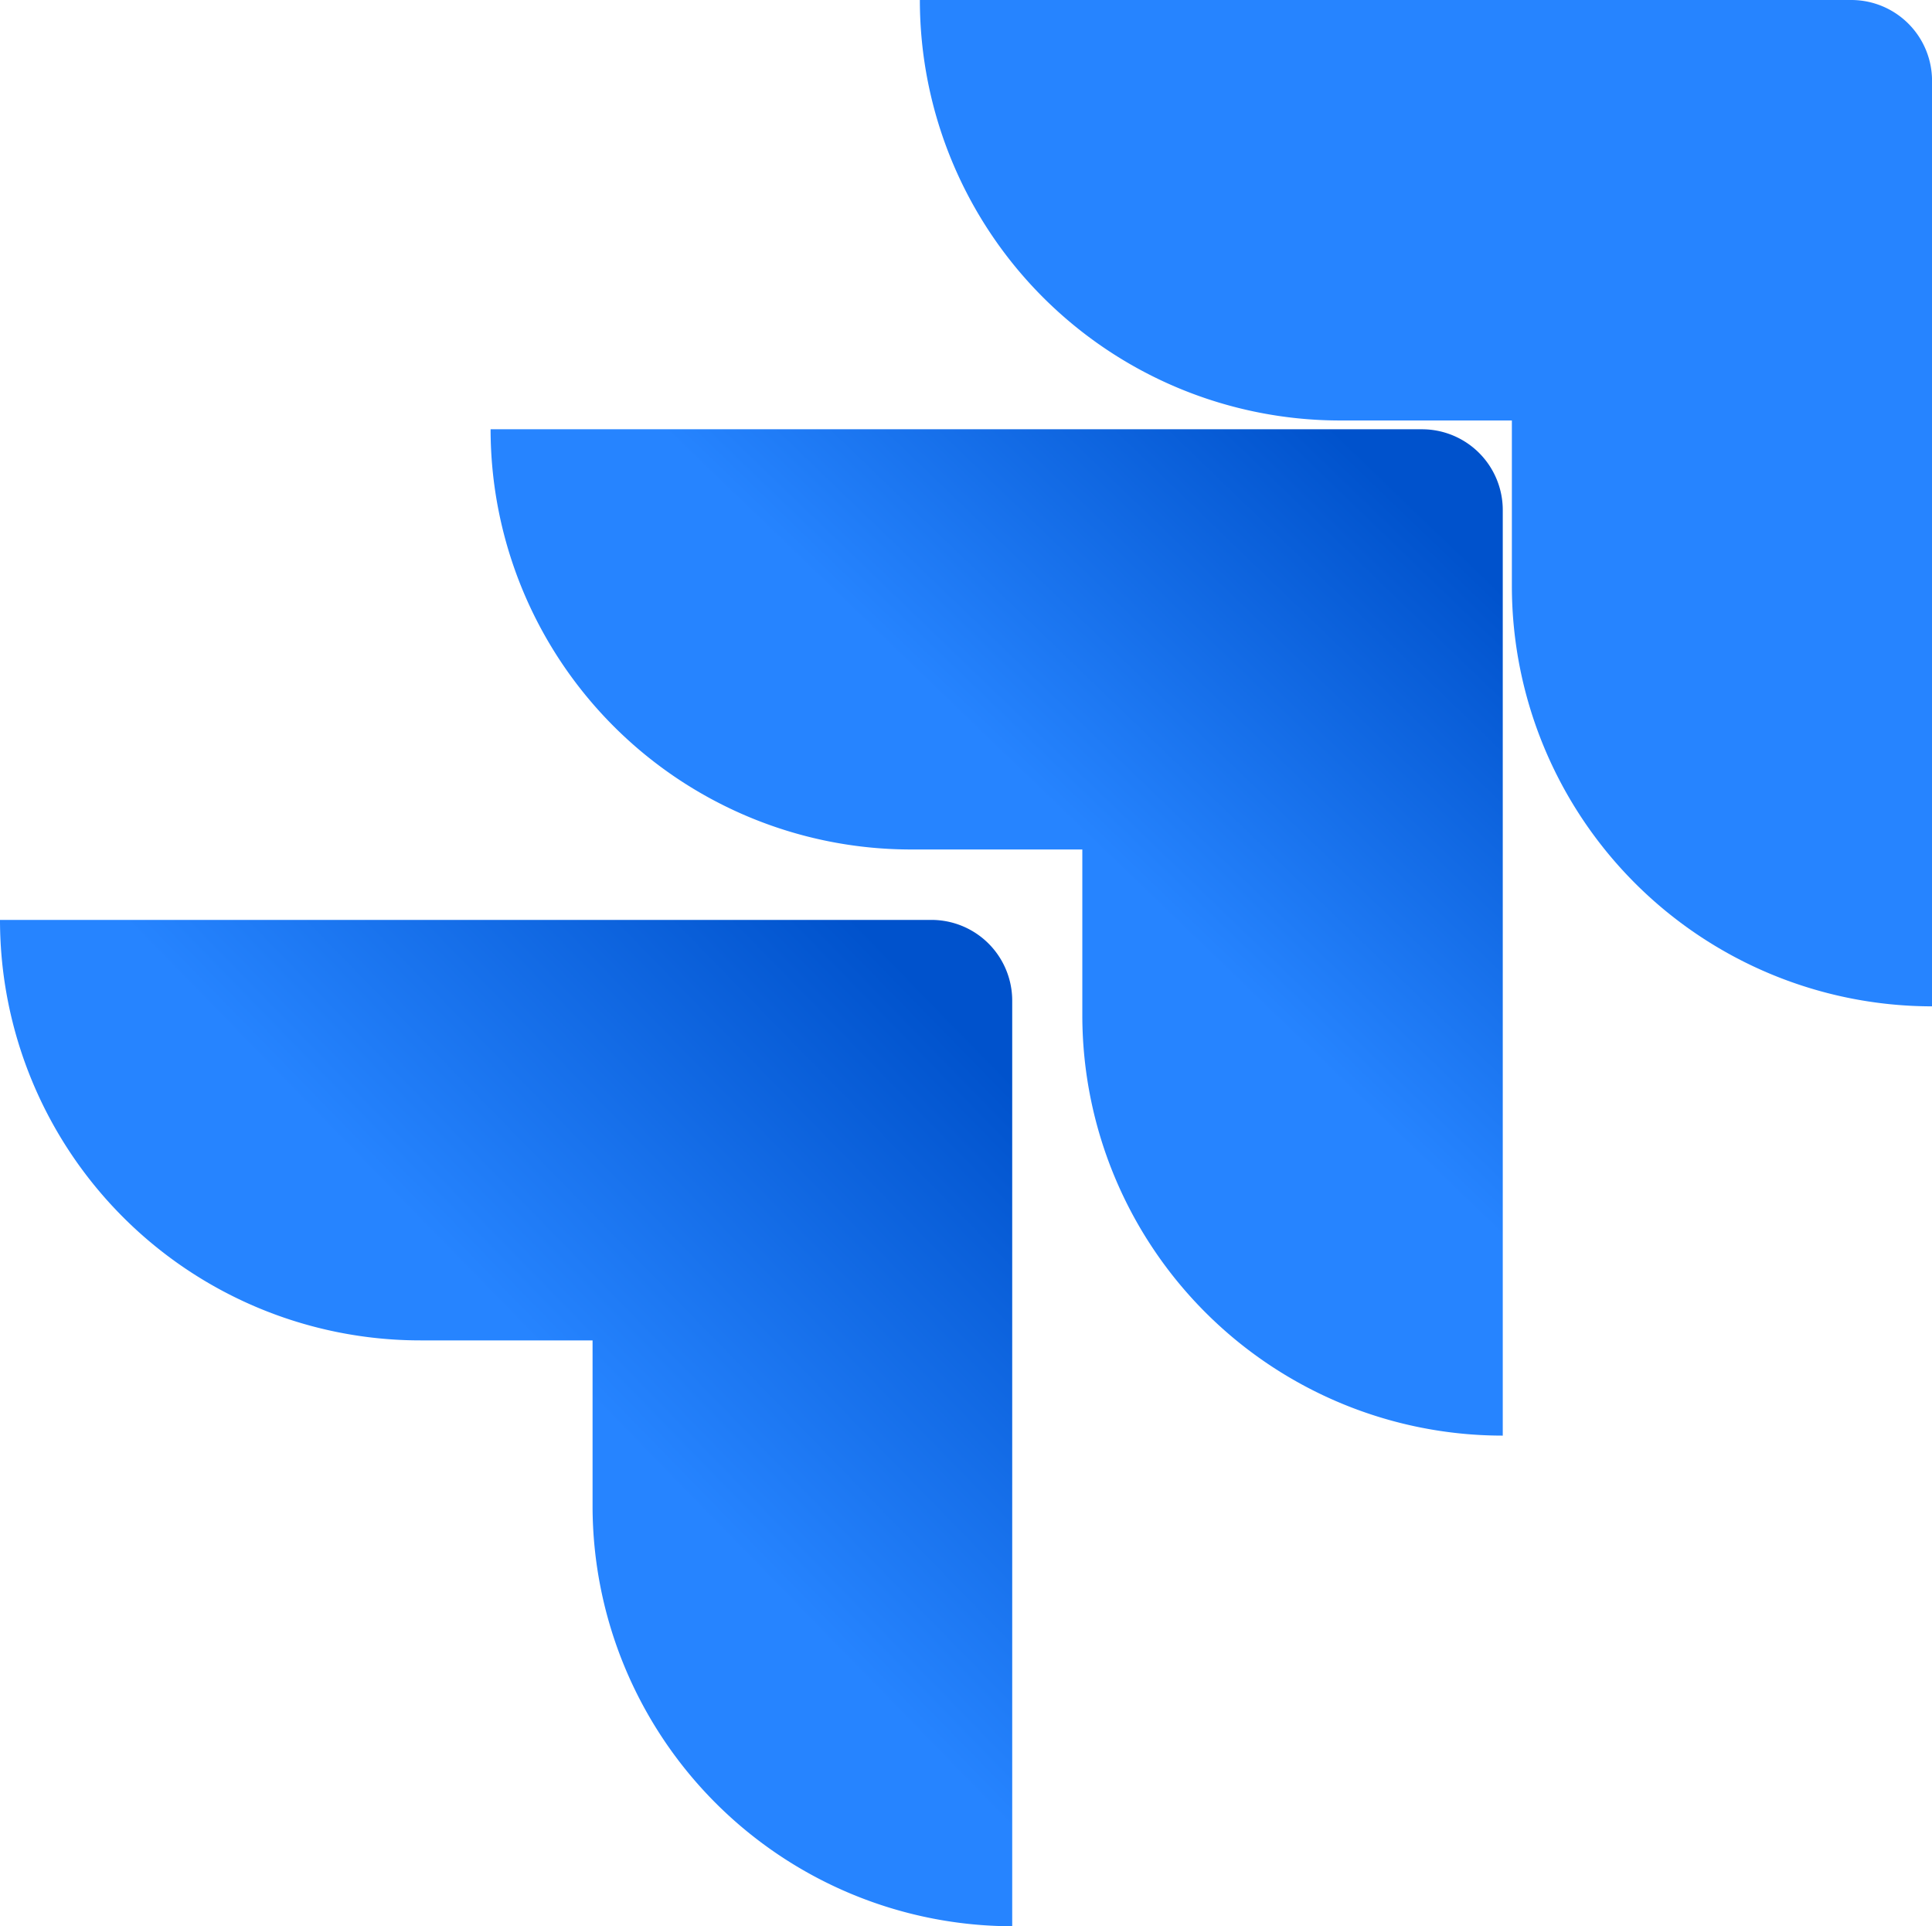 <?xml version="1.0" standalone="no"?>
<svg xmlns="http://www.w3.org/2000/svg" xmlns:xlink="http://www.w3.org/1999/xlink" width="48.557" height="48.408" viewBox="0 0 48.557 48.408"><defs><linearGradient id="a" x1="0.98" x2="0.589" y1="0.002" y2="0.408" gradientUnits="objectBoundingBox"><stop offset="0.18" stop-color="#0052cc"/><stop offset="1" stop-color="#2684ff"/></linearGradient><linearGradient xlink:href="#a" id="b" x1="1.007" x2="0.554" y1="0.005" y2="0.447"/></defs><g data-name="Groupe 78888"><path fill="#2684ff" d="M46.528 0H23.119a10.567 10.567 0 0 0 10.567 10.567h4.312v4.163a10.567 10.567 0 0 0 10.56 10.56V2.031A2.03 2.03 0 0 0 46.528 0" data-name="Trac\xE9 89463"/><path fill="url(#a)" d="M84.28 61.262H60.872a10.567 10.567 0 0 0 10.56 10.56h4.312V76a10.567 10.567 0 0 0 10.567 10.552V63.293a2.03 2.03 0 0 0-2.031-2.031" data-name="Trac\xE9 89464" transform="translate(-48.542 -50.474)"/></g><path fill="url(#b)" d="M23.409 122.489H0a10.567 10.567 0 0 0 10.567 10.567h4.326v4.163a10.567 10.567 0 0 0 10.547 10.56V124.52a2.03 2.03 0 0 0-2.031-2.031" data-name="Trac\xE9 89465" transform="translate(0 -99.371)"/></svg>